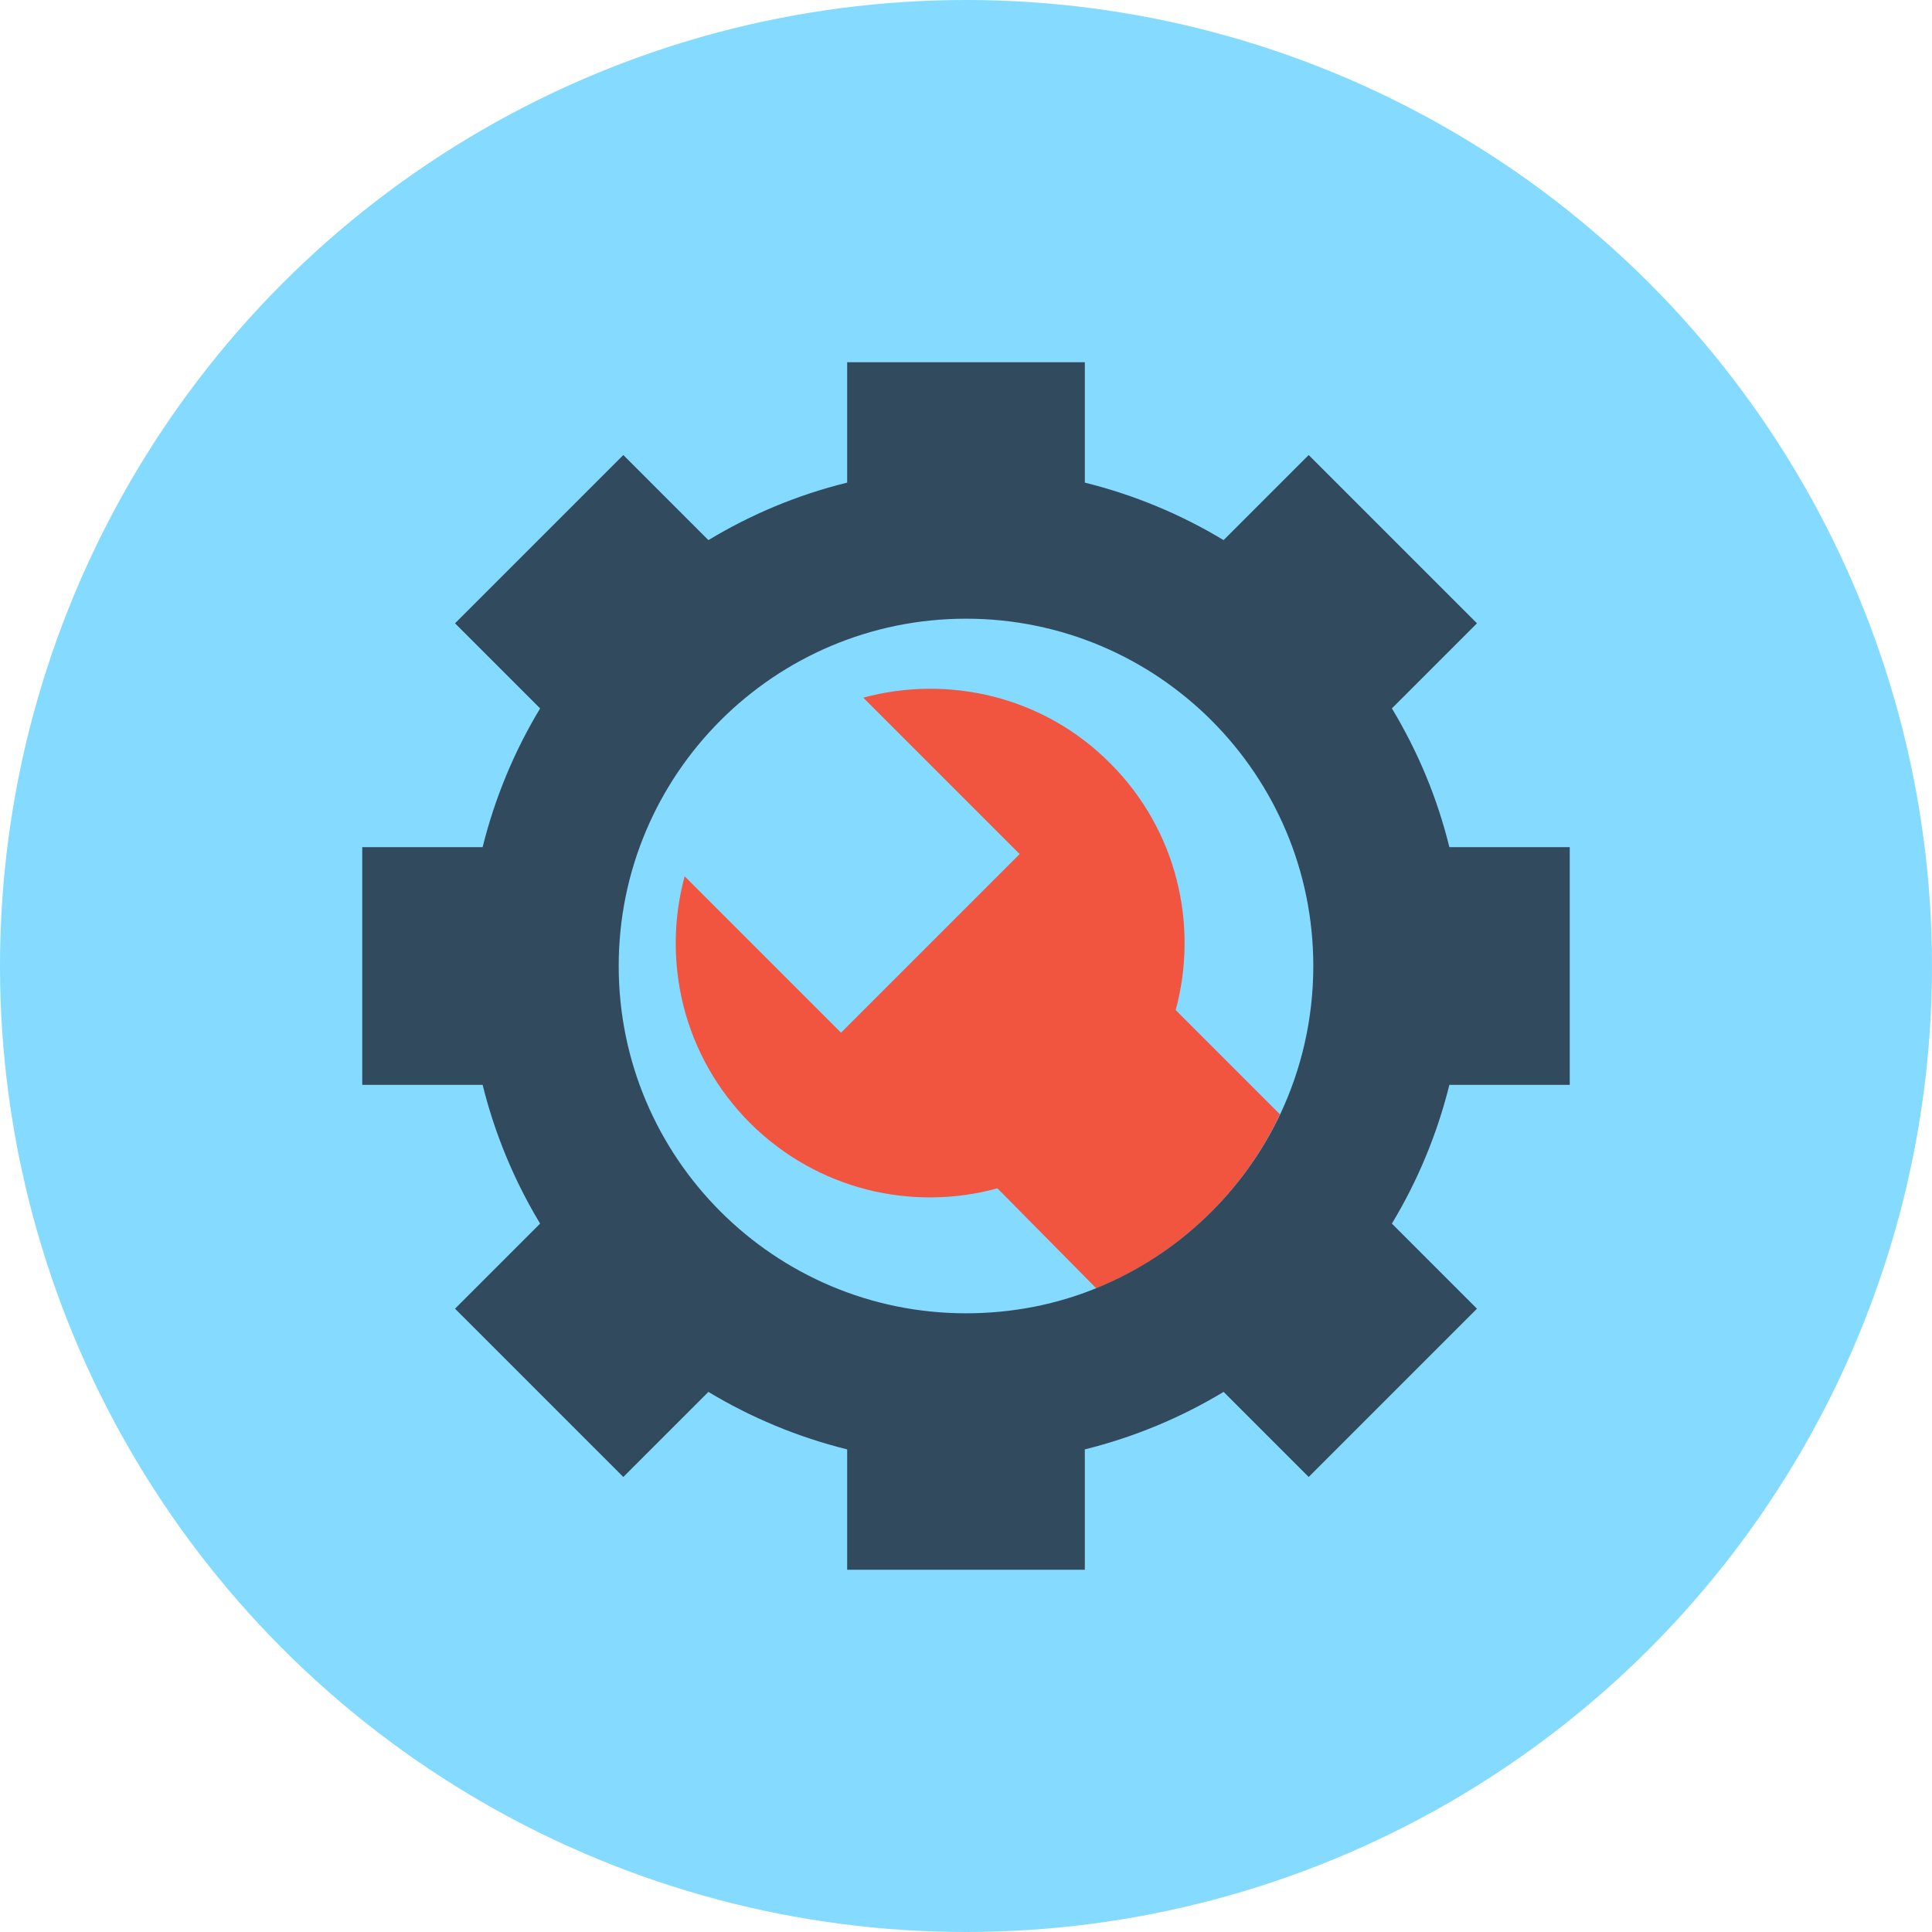 <?xml version="1.0" encoding="iso-8859-1"?>
<!-- Uploaded to: SVG Repo, www.svgrepo.com, Generator: SVG Repo Mixer Tools -->
<svg height="800px" width="800px" version="1.1" id="Layer_1" xmlns="http://www.w3.org/2000/svg" xmlns:xlink="http://www.w3.org/1999/xlink" 
	 viewBox="0 0 504 504" xml:space="preserve">
<circle style="fill:#84DBFF;" cx="252" cy="252" r="252"/>
<path style="fill:#F1543F;" d="M195.7,293c-17.5-17.5-23.1-42.2-17.1-64.4l40.8,40.8l46.6-46.6L225.2,182c22.2-6,47-0.4,64.4,17.1
	c17.5,17.5,23.1,42.2,17.1,64.4l27.2,27.2c-9.7,20.5-26.8,36.8-47.9,45.4L260.2,310C237.9,316.1,213.2,310.4,195.7,293z"/>
<path style="fill:#324A5E;" d="M125.9,283c3.2,12.9,8.3,25.1,15,36.2l-22.2,22.2l43.9,43.9l22.2-22.2c11.1,6.7,23.3,11.8,36.2,15
	v31.4h62v-31.4c12.9-3.2,25.1-8.3,36.2-15l22.2,22.2l43.9-43.9l-22.2-22.2c6.7-11.1,11.8-23.3,15-36.2h31.4v-62h-31.4
	c-3.2-13-8.3-25.1-15-36.2l22.2-22.2l-43.9-43.9l-22.2,22.2c-11.1-6.7-23.3-11.8-36.2-15V94.5h-62v31.4c-13,3.2-25.1,8.3-36.2,15
	l-22.2-22.2l-43.9,43.9l22.2,22.2c-6.7,11.1-11.8,23.3-15,36.2H94.5v62H125.9z M161.4,252c0-50,40.6-90.6,90.6-90.6
	s90.6,40.6,90.6,90.6c0,13.8-3.1,26.9-8.6,38.6c-9.7,20.5-26.8,36.8-47.9,45.4c-10.5,4.3-22,6.6-34.1,6.6
	C202,342.6,161.4,302,161.4,252z"/>
</svg>